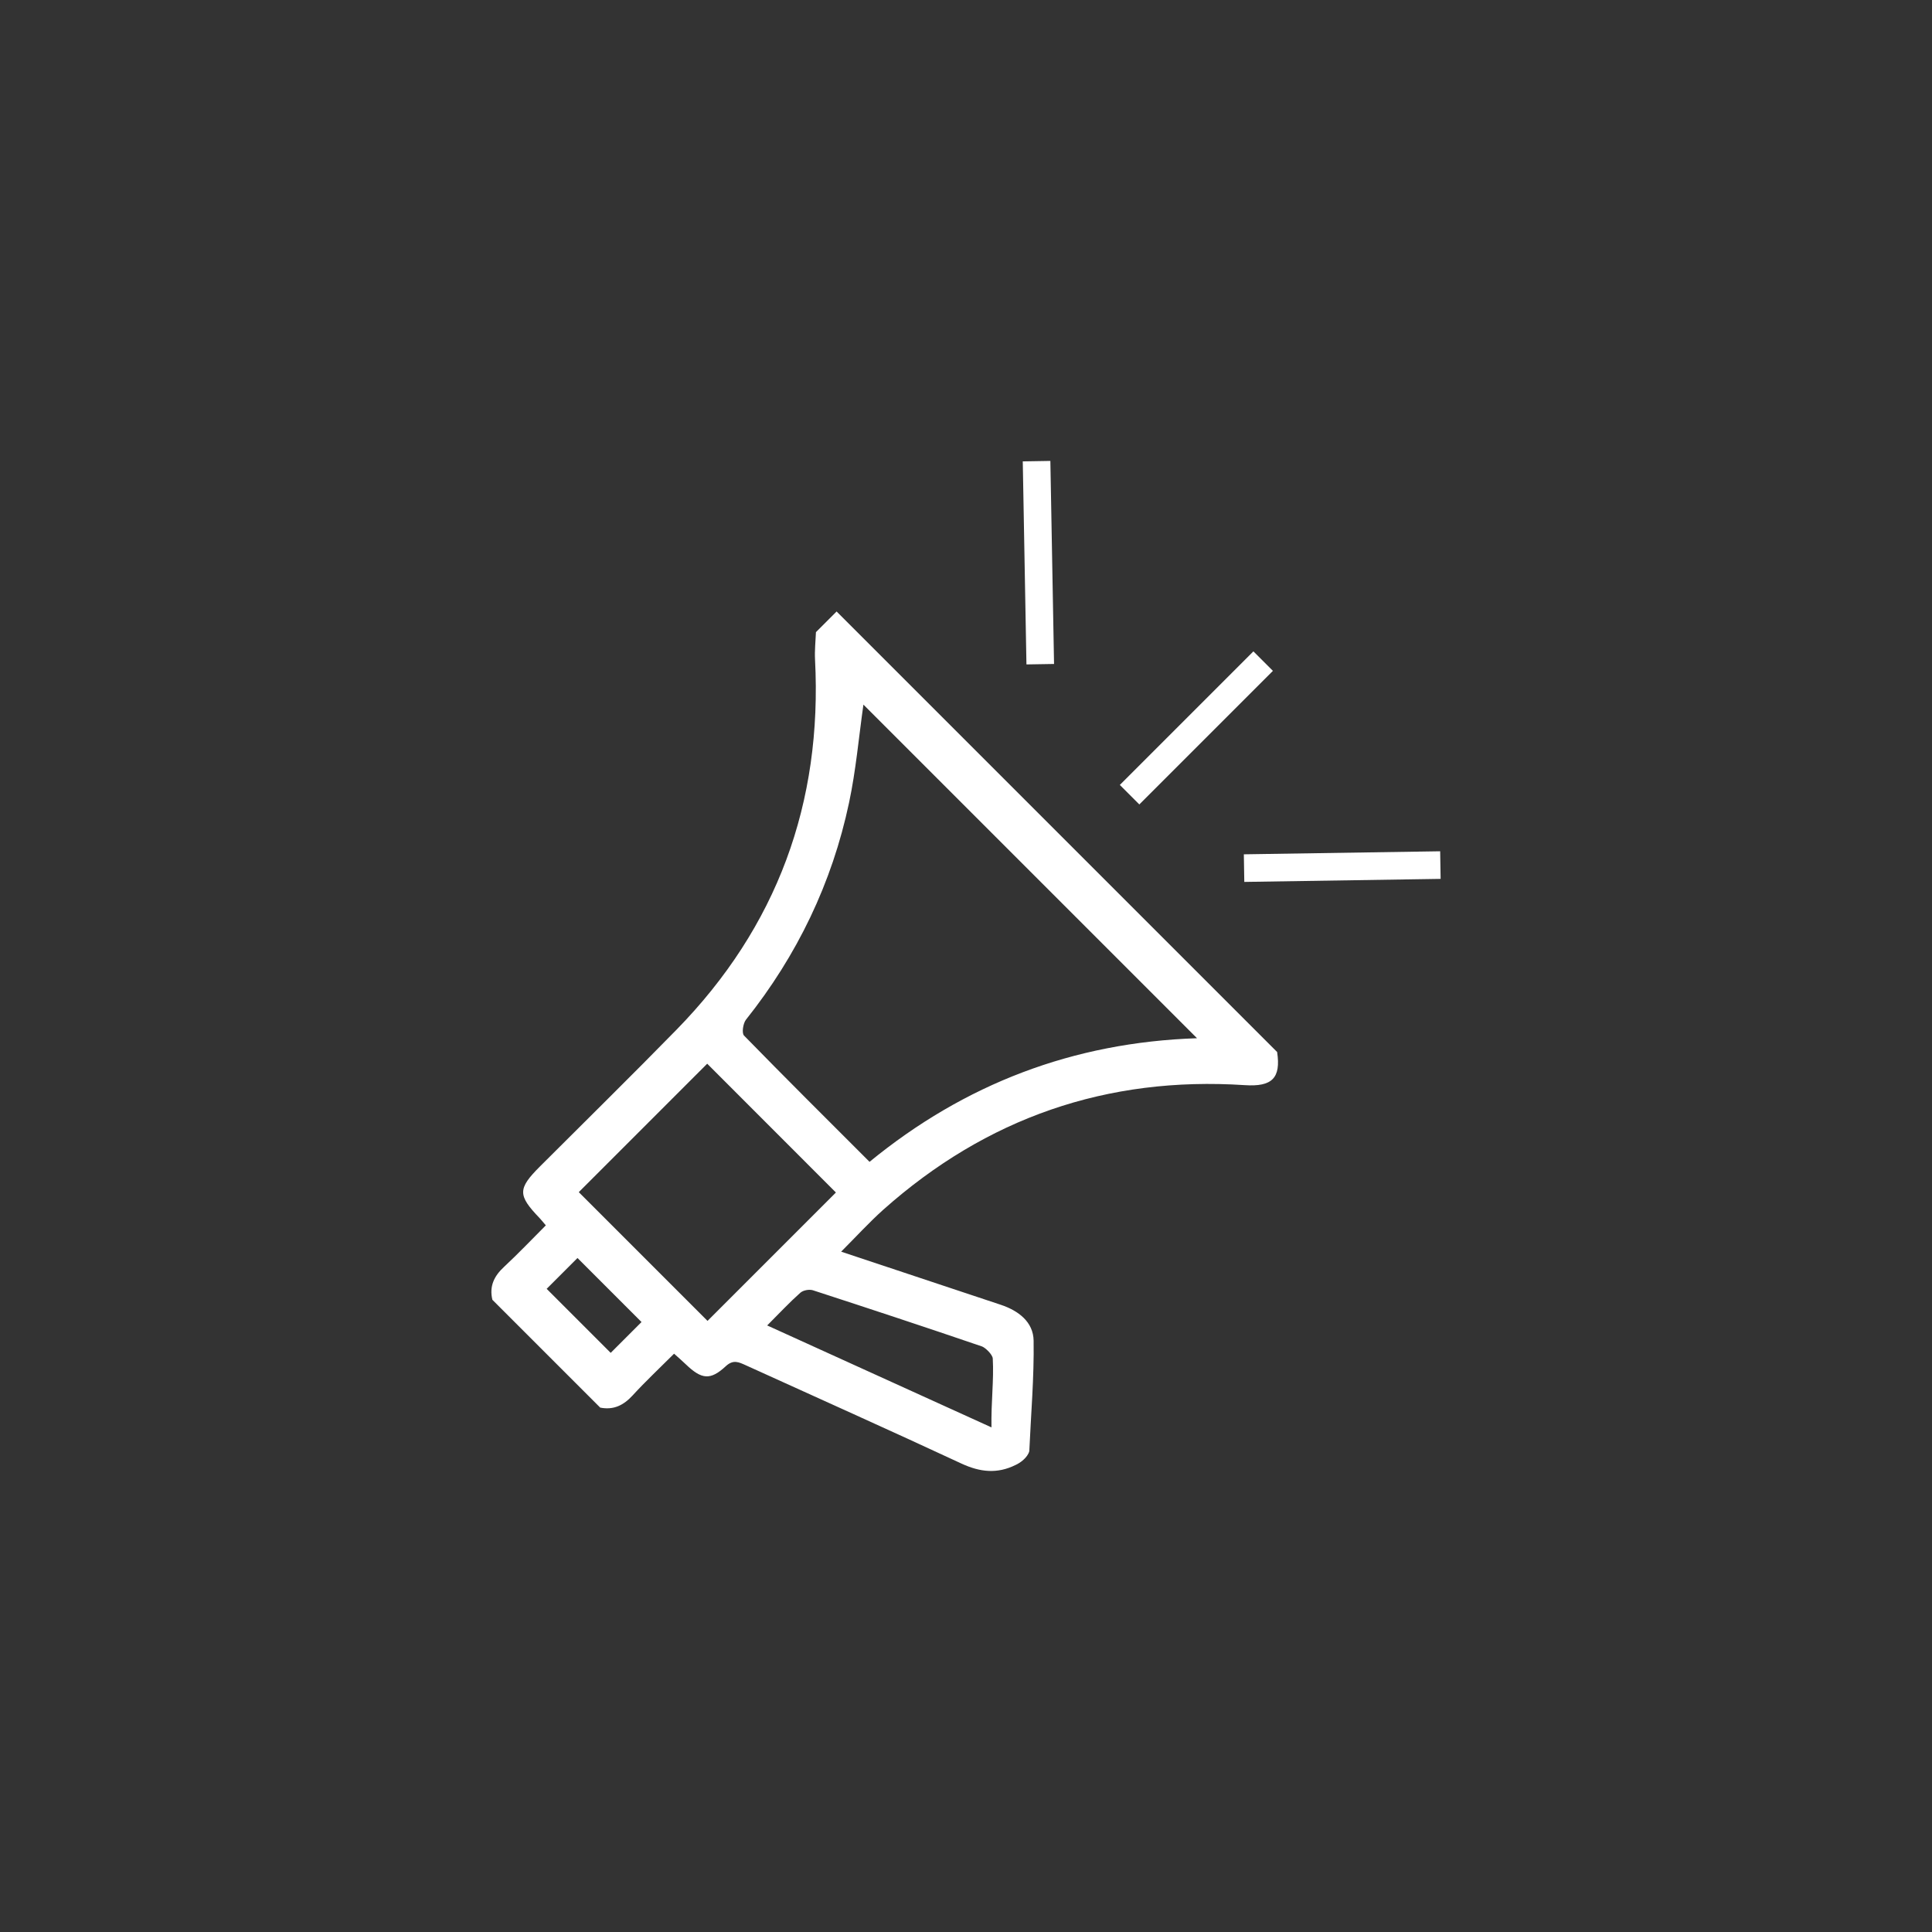 <?xml version="1.0" encoding="UTF-8"?>
<svg id="Ebene_1" data-name="Ebene 1" xmlns="http://www.w3.org/2000/svg" viewBox="0 0 210 210">
  <rect x="0" y="0" width="210" height="210" fill="#333333" stroke="none"/>
  <defs>
    <style>
      .cls-1 {
        fill: #fff;
      }
    </style>
  </defs>
  <path id="Marketing" class="cls-1" d="M90.93,66.47c-.75.75-1.5,1.5-2.24,2.24-.04.99-.15,1.98-.1,2.96.81,15.61-4.12,29.08-15.07,40.27-4.89,5-9.88,9.9-14.82,14.84-2.44,2.44-2.44,3.13-.03,5.64.16.17.3.35.66.77-1.51,1.51-2.98,3.06-4.55,4.52-1.08,1-1.61,2.11-1.26,3.57l11.72,11.72c1.45.29,2.54-.25,3.53-1.33,1.42-1.55,2.95-2.98,4.5-4.53.52.47.91.8,1.28,1.16,1.71,1.64,2.66,1.76,4.34.2.82-.76,1.42-.44,2.18-.1,7.82,3.56,15.66,7.06,23.45,10.69,2.01.93,3.88,1.13,5.86.15.5-.22,1.31-.8,1.5-1.5.18-4.01.53-8.02.47-12.02-.03-2.03-1.65-3.26-3.58-3.9-5.67-1.88-11.33-3.77-17.34-5.77,1.64-1.64,3.04-3.18,4.58-4.56,11.21-9.98,24.3-14.52,39.29-13.54,2.99.2,3.94-.78,3.52-3.6-15.96-15.96-31.92-31.92-47.89-47.89ZM66.38,147.05c-2.36-2.36-4.63-4.63-6.96-6.96,1.12-1.12,2.18-2.18,3.35-3.35,2.29,2.29,4.58,4.58,6.96,6.96-1.1,1.1-2.22,2.22-3.35,3.35ZM76.9,143.57c-4.66-4.66-9.25-9.25-13.99-13.99,4.69-4.69,9.28-9.28,13.96-13.96,4.66,4.66,9.28,9.29,13.99,14-4.66,4.66-9.28,9.28-13.96,13.96ZM106.71,146.34c.4.14,1.18.9,1.2,1.33.13,2.39-.19,4.68-.14,7.48-8.25-3.75-16.14-7.33-24.38-11.08,1.36-1.36,2.43-2.51,3.6-3.55.31-.28.98-.4,1.38-.27,6.12,1.99,12.24,4.01,18.33,6.09ZM94.53,126.3c-4.65-4.65-9.19-9.16-13.66-13.74-.26-.27-.1-1.32.21-1.72,5.57-7,9.36-14.86,11.21-23.6.74-3.48,1.05-7.05,1.56-10.65,11.97,11.97,24.02,24.02,36.26,36.26-13.44.45-25.25,4.96-35.6,13.44ZM138.36,72.92l-2.12-2.12-14.52,14.52,2.12,2.12,14.52-14.52ZM114.57,72.17l-.4-22.07-3,.05.4,22.07,3-.05ZM135.25,95.86l21.34-.33-.05-3-21.34.33.05,3Z"/>
</svg>